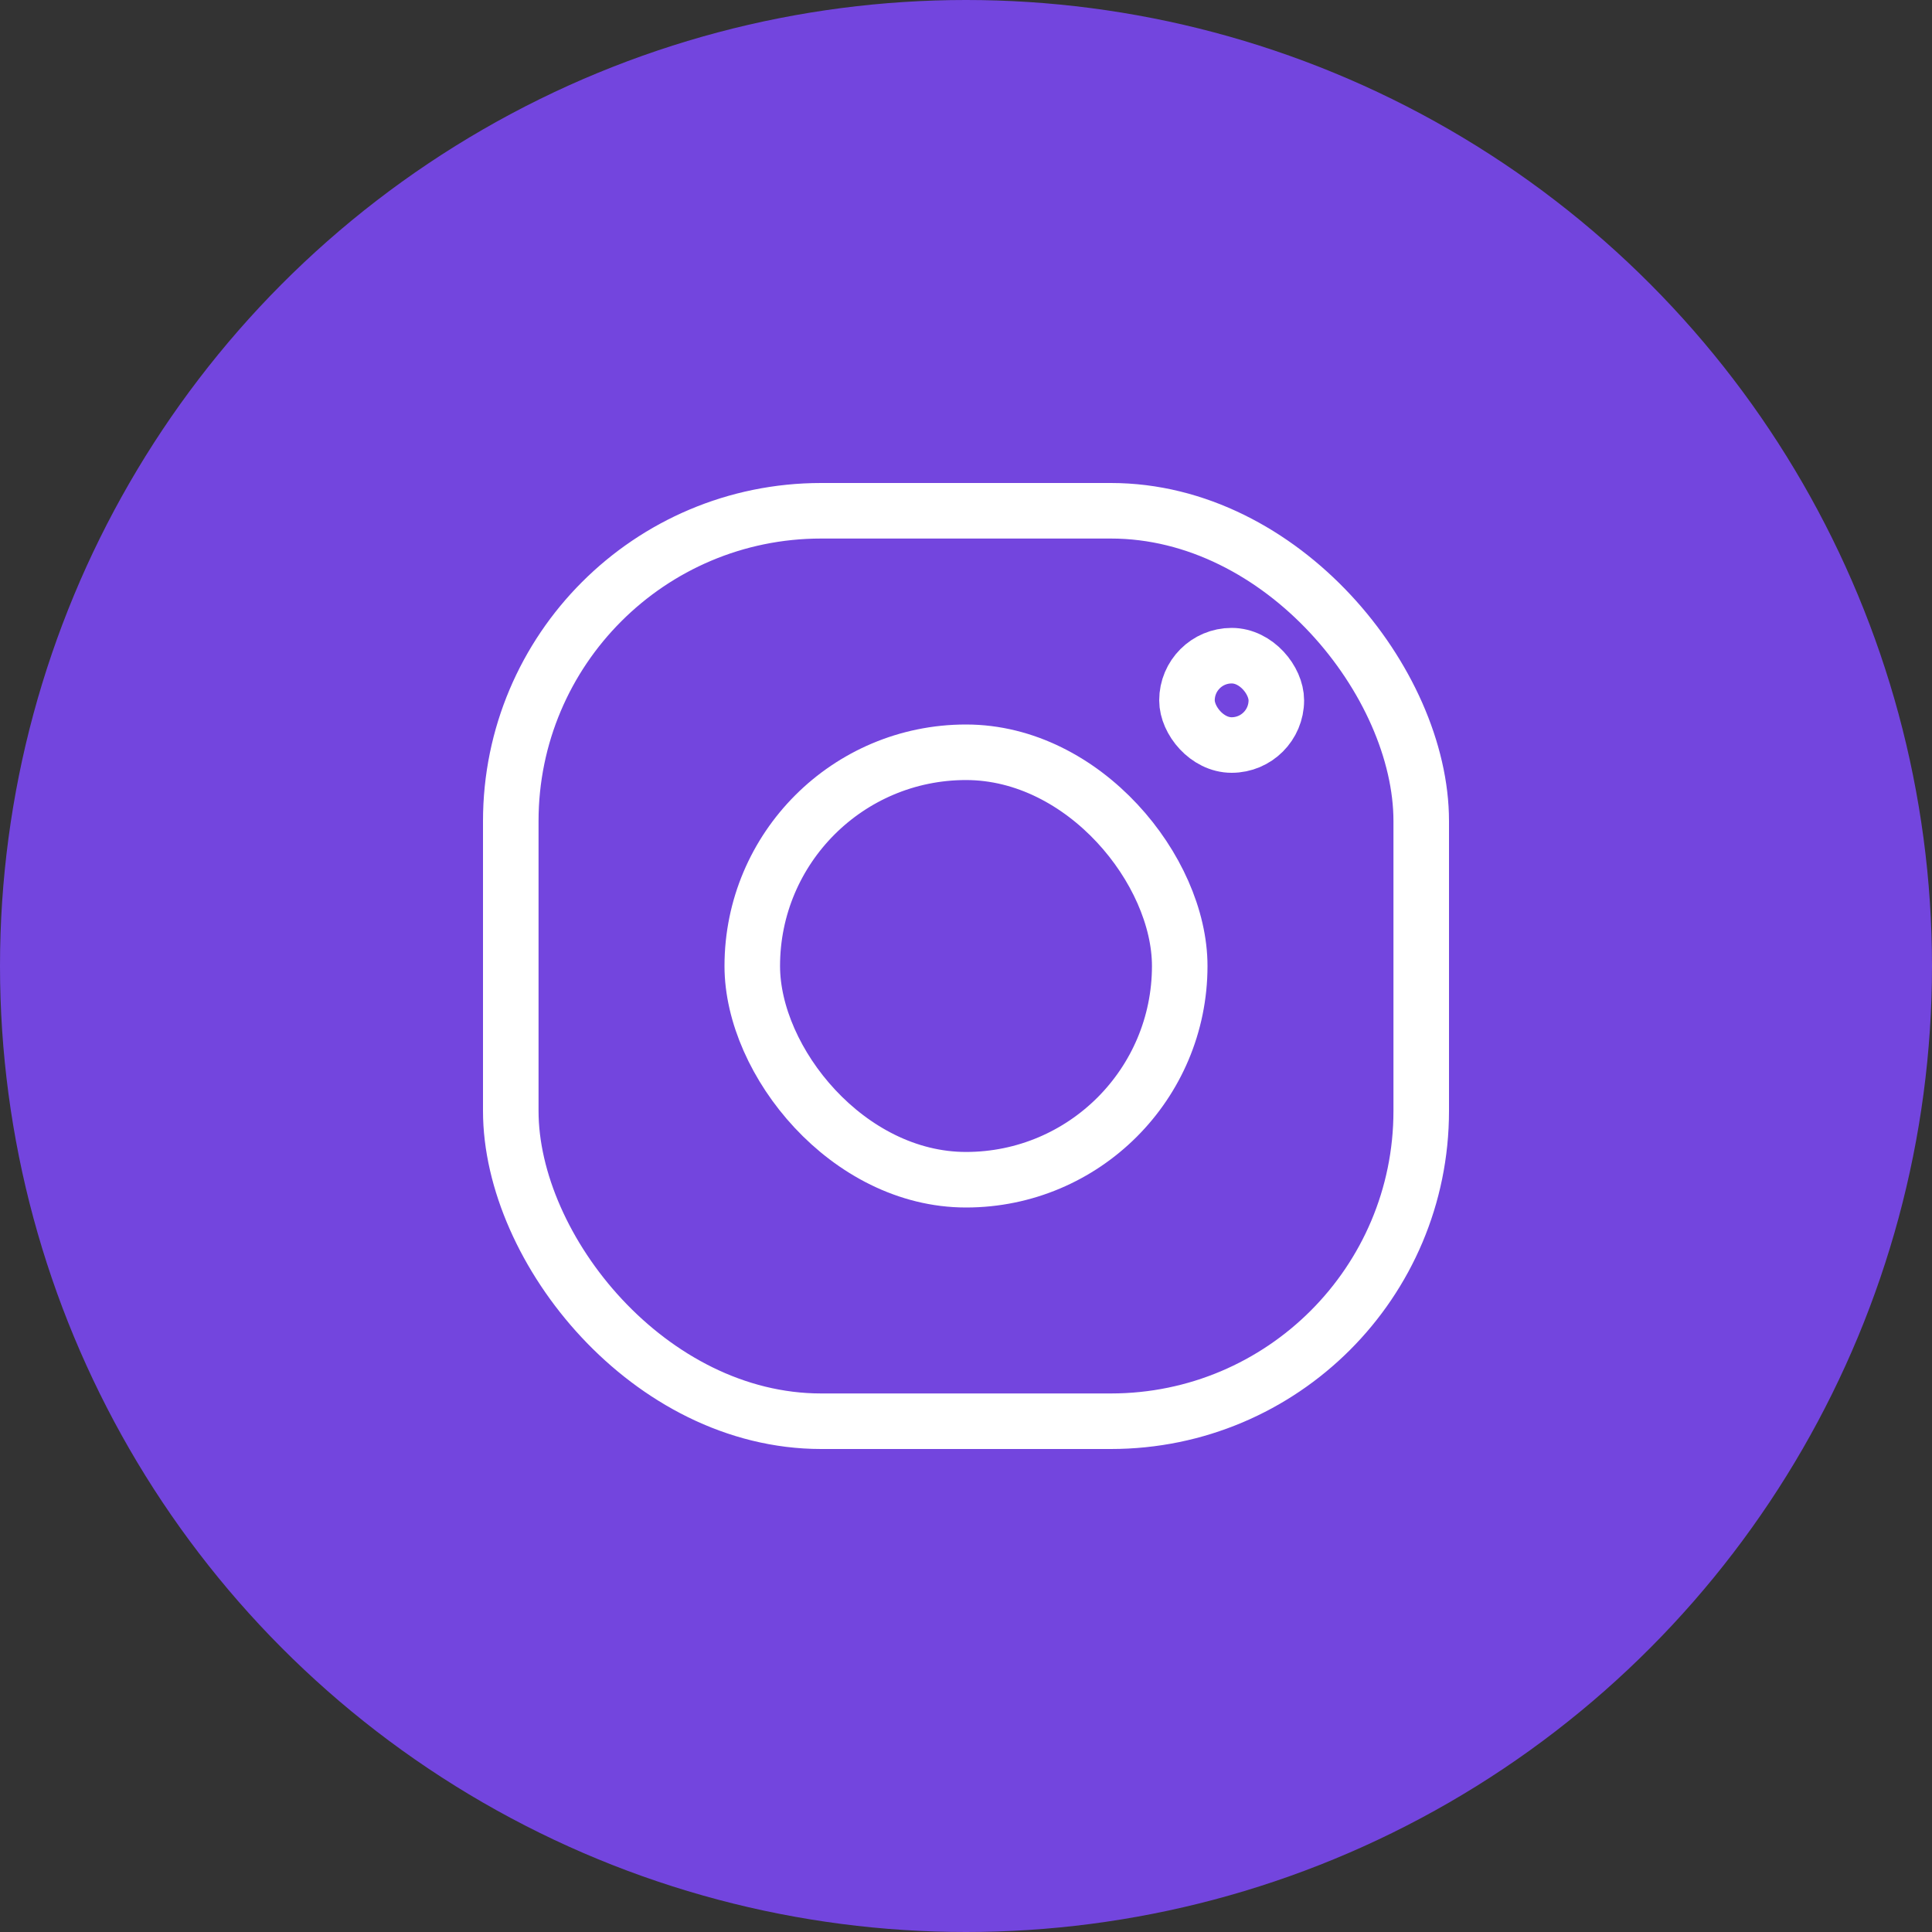 <svg width="40" height="40" viewBox="0 0 40 40" fill="none" xmlns="http://www.w3.org/2000/svg">
<rect x="0" y="0" width="40" height="40" fill="#333333" stroke="none"/>
<circle cx="20" cy="20" r="20" fill="#7345DE"/>
<rect x="10.575" y="10.575" width="18.85" height="18.85" rx="6.425" stroke="white" stroke-width="1.15"/>
<rect x="15.575" y="15.575" width="8.85" height="8.85" rx="4.425" stroke="white" stroke-width="1.15"/>
<rect x="24.575" y="13.575" width="1.85" height="1.85" rx="0.925" stroke="white" stroke-width="1.15"/>
</svg>
